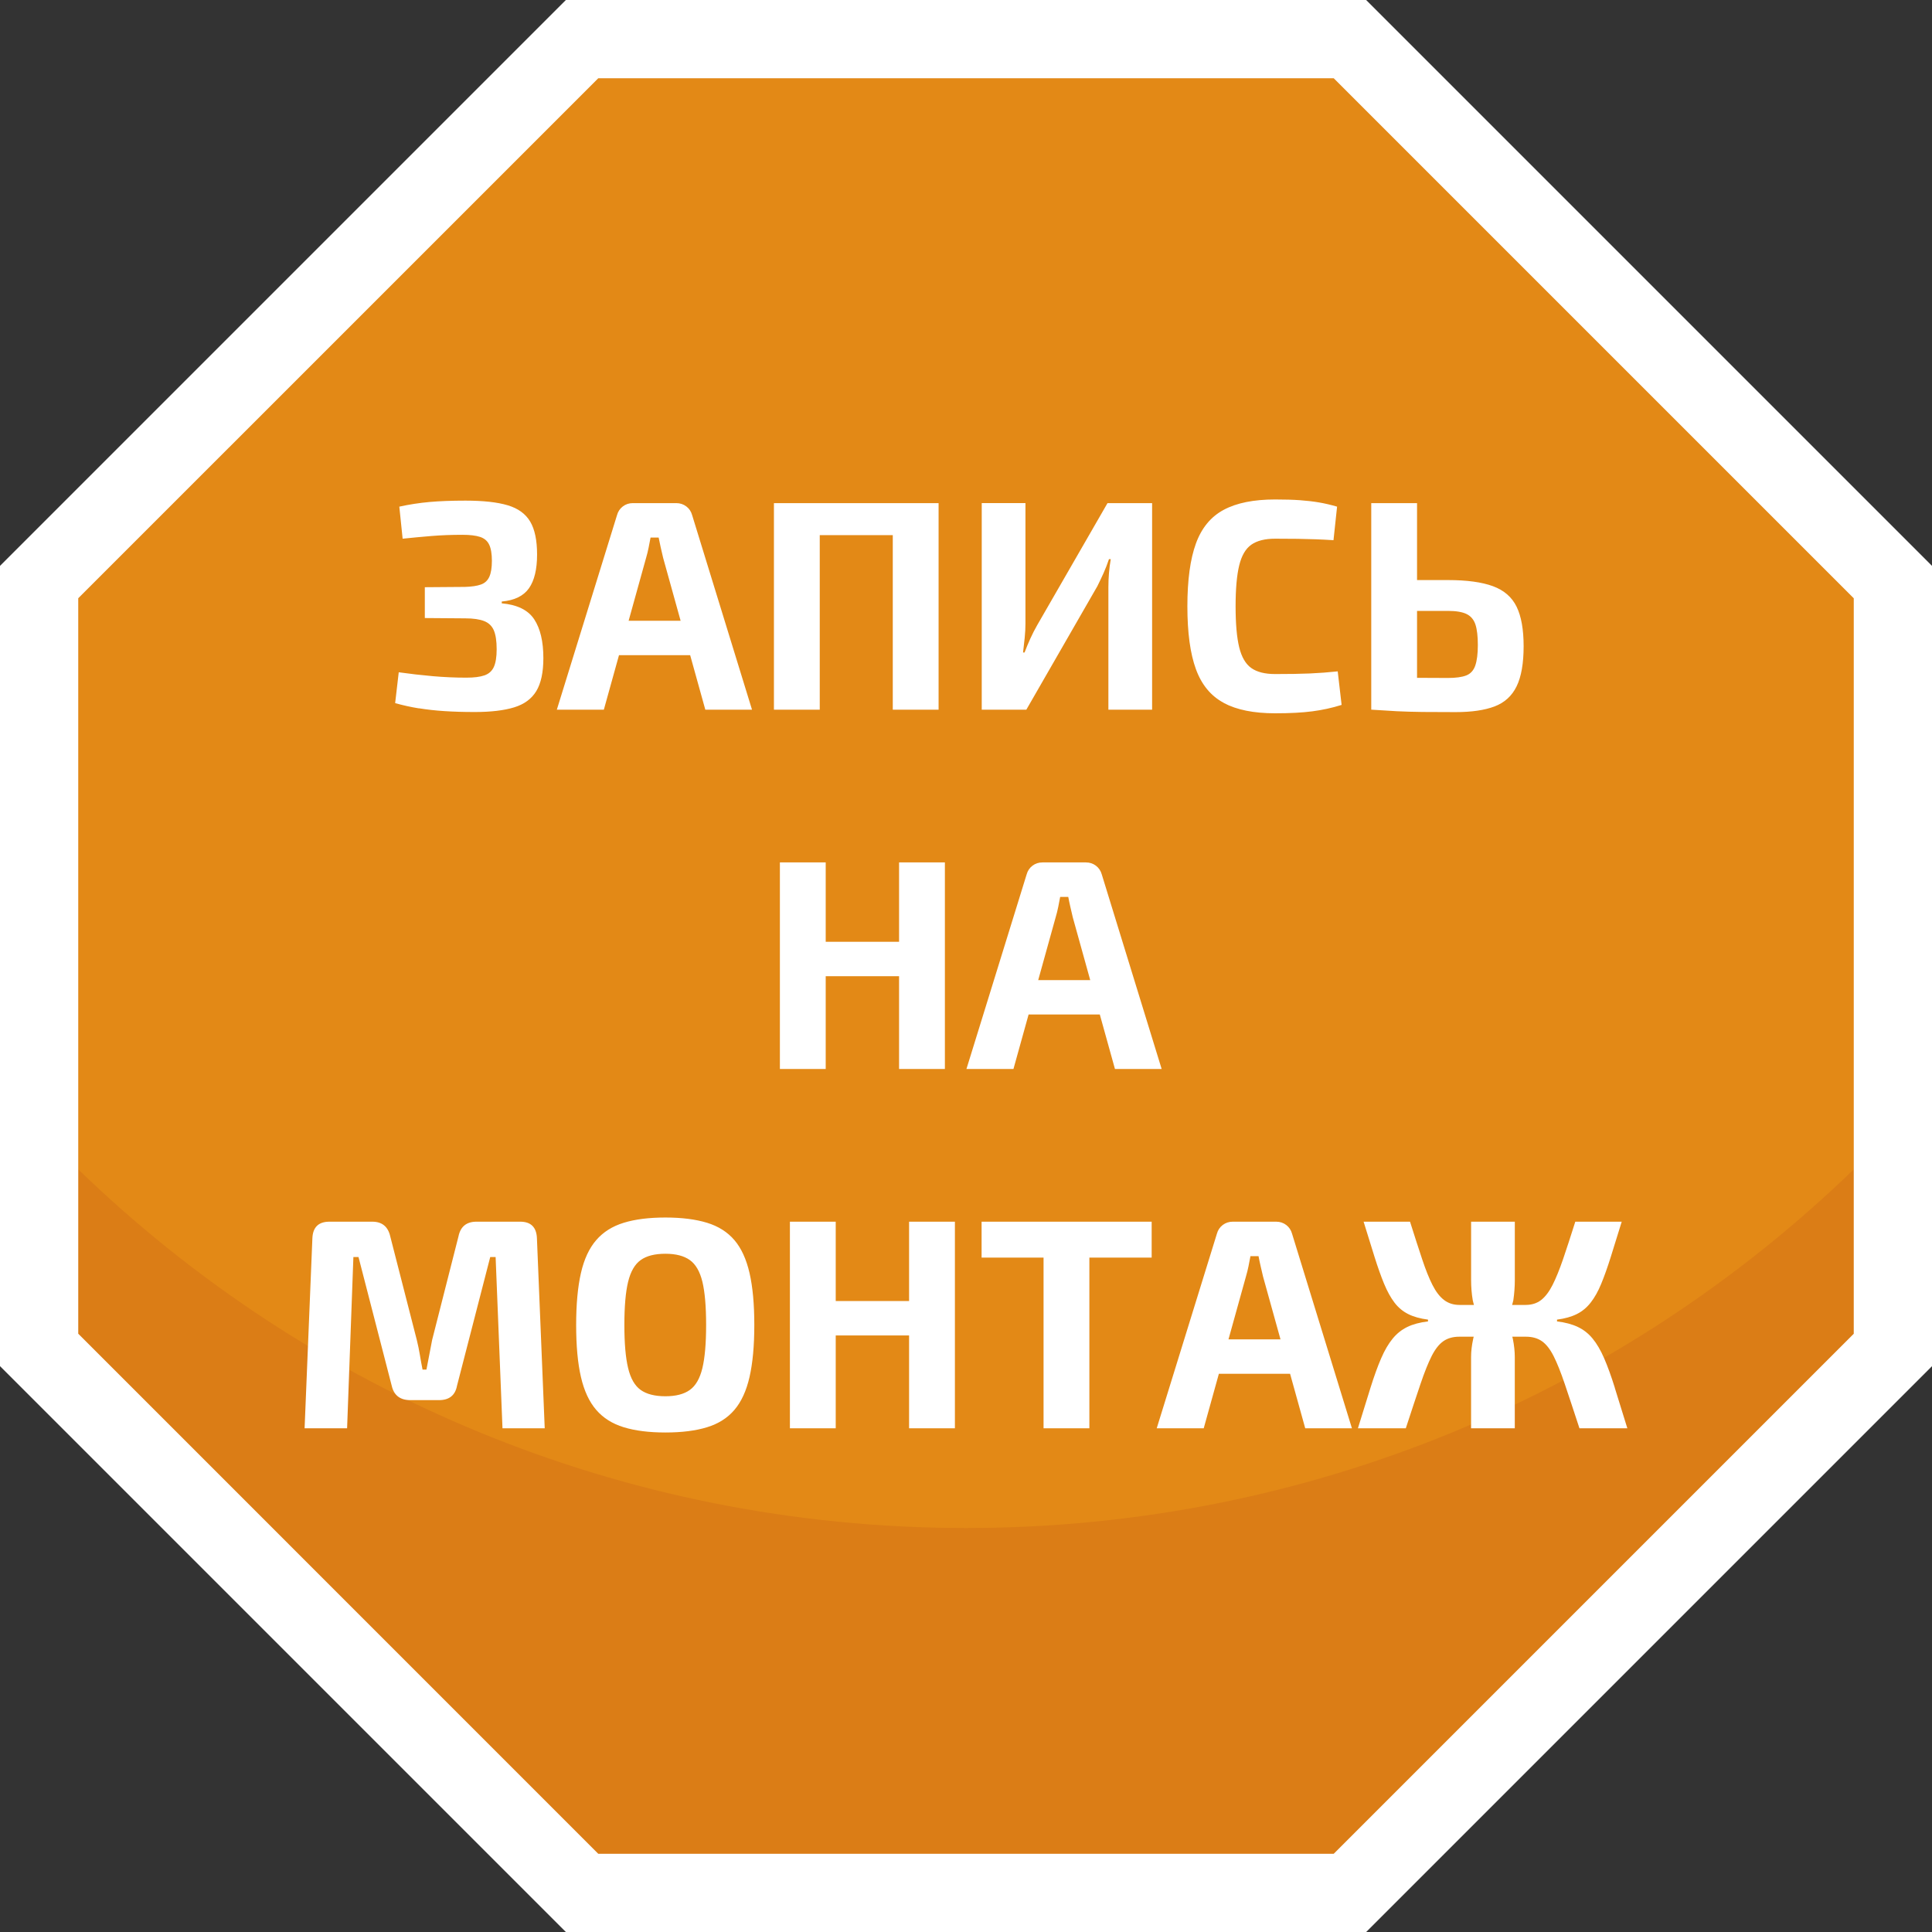 <?xml version="1.0" encoding="UTF-8"?><svg id="a" xmlns="http://www.w3.org/2000/svg" viewBox="0 0 70 70"><rect x="0" y="0" width="70" height="70" fill="#333333" stroke="none"/><polygon points="21.003 1.208 1.208 21.003 1.208 48.997 21.003 68.792 48.997 68.792 68.792 48.997 68.792 21.003 48.997 1.208 21.003 1.208" style="fill:#db7d16; stroke-width:0px;"/><path d="M21.677,2.835L2.835,21.677v20.691c8.299,8.036,19.645,12.995,32.165,12.995s23.866-4.959,32.165-12.995v-20.691L48.323,2.835h-26.647Z" style="fill:#e38916; stroke-width:0px;"/><path d="M48.323,2.835l18.842,18.842v26.647l-18.842,18.842h-26.647L2.835,48.323v-26.647L21.677,2.835h26.647M49.498,0h-28.995L0,20.503v28.995l20.503,20.503h28.995l20.503-20.503v-28.995L49.498,0h0Z" style="fill:#fff; stroke-width:0px;"/><path d="M15.174,25.665c-.289-.047-.575-.11-.857-.19l.13-1.117c.412.058.822.105,1.231.141s.815.054,1.221.054c.275,0,.492-.027.651-.082s.273-.155.342-.304c.068-.148.103-.363.103-.645,0-.296-.035-.524-.103-.684-.069-.159-.186-.271-.352-.336-.167-.065-.395-.098-.684-.098l-1.464-.011v-1.117l1.454-.011c.246-.007.44-.036.58-.087.141-.05.242-.144.304-.282.061-.137.092-.329.092-.575,0-.253-.032-.448-.098-.586-.065-.137-.175-.231-.331-.282-.156-.05-.367-.076-.635-.076-.405,0-.779.015-1.123.043-.344.029-.693.061-1.047.098l-.12-1.161c.362-.08.727-.136,1.096-.169.369-.033.803-.049,1.302-.049.644,0,1.154.056,1.53.169.376.112.647.309.814.591.167.282.249.68.249,1.193,0,.536-.098.942-.293,1.221s-.524.44-.987.482v.065c.564.051.956.244,1.177.58.221.336.331.805.331,1.405,0,.513-.085.911-.255,1.193-.17.282-.438.479-.803.591-.366.112-.841.169-1.427.169-.405,0-.772-.011-1.101-.033-.329-.021-.638-.056-.928-.103ZM21.878,25.714h-1.703l2.181-7.051c.036-.13.106-.235.211-.315s.226-.119.363-.119h1.573c.137,0,.258.04.363.119s.175.185.211.315l2.17,7.051h-1.692l-.549-1.975h-2.579l-.549,1.975ZM22.775,22.491h1.885l-.633-2.278c-.029-.123-.058-.248-.087-.374-.029-.127-.054-.248-.076-.363h-.293c-.021.116-.045.237-.07.363-.025.127-.056.252-.092.374l-.633,2.278ZM29.7,19.389h2.647v6.325h1.66v-7.485h-5.966v7.485h1.66v-6.325ZM39.757,21.244c.079-.159.155-.32.228-.482.072-.163.138-.331.195-.504h.065c-.029.166-.051.335-.065.504s-.021.338-.021.504v4.448h1.584v-7.485h-1.616l-2.55,4.426c-.087.152-.168.311-.244.477-.076.167-.146.336-.212.51h-.054c.021-.181.041-.359.06-.537.018-.177.027-.349.027-.516v-4.361h-1.584v7.485h1.616l2.571-4.47ZM44.341,25.47c.466.249,1.086.374,1.86.374.535,0,.983-.024,1.345-.071.362-.047.717-.124,1.063-.233l-.141-1.215c-.333.036-.669.061-1.01.076-.34.015-.759.021-1.258.021-.369,0-.656-.072-.862-.217s-.352-.396-.44-.754c-.087-.358-.13-.852-.13-1.481s.043-1.123.13-1.481.233-.609.44-.754c.206-.144.493-.217.862-.217.318,0,.591.002.819.005.228.004.44.009.64.016.199.007.418.018.656.033l.13-1.215c-.224-.065-.44-.116-.65-.152-.21-.036-.44-.063-.69-.081-.249-.018-.551-.027-.905-.027-.774,0-1.395.125-1.86.374-.467.249-.803.656-1.009,1.22-.206.565-.31,1.324-.31,2.278s.103,1.714.31,2.278c.206.564.542.971,1.009,1.22ZM49.726,25.714h-.043v-7.485h1.659v2.788h1.118c.686,0,1.231.074,1.633.222.401.148.686.396.856.743s.255.825.255,1.432c0,.622-.085,1.106-.255,1.454s-.435.589-.797.727c-.362.137-.832.206-1.41.206-.456,0-.854-.002-1.193-.005-.341-.004-.653-.013-.939-.027-.286-.015-.581-.033-.885-.054ZM51.342,22.134v2.425c.34.003.704.005,1.118.005.289,0,.512-.031.667-.092s.264-.181.325-.358.093-.425.093-.743-.029-.566-.087-.743c-.059-.177-.165-.304-.32-.38-.155-.076-.382-.114-.678-.114h-1.118ZM29.917,35.37h2.658v3.362h1.66v-7.485h-1.66v2.875h-2.658v-2.875h-1.66v7.485h1.66v-3.362ZM36.719,38.732h-1.703l2.181-7.051c.036-.13.106-.235.211-.315.105-.08.227-.119.364-.119h1.572c.138,0,.259.04.364.119.104.08.175.185.211.315l2.17,7.051h-1.692l-.549-1.975h-2.58l-.549,1.975ZM37.615,35.511h1.886l-.633-2.278c-.029-.123-.059-.248-.087-.374-.029-.127-.055-.248-.076-.363h-.293c-.021.116-.045.237-.07.363-.025.127-.057.252-.093.374l-.633,2.278ZM18.847,44.264h-1.584c-.361,0-.579.178-.651.531l-.955,3.754c-.036.181-.07.359-.103.537-.032.177-.067.356-.103.537h-.141c-.036-.181-.069-.36-.098-.537-.029-.178-.065-.352-.108-.526l-.965-3.765c-.08-.353-.297-.531-.651-.531h-1.551c-.398,0-.604.202-.619.607l-.282,6.878h1.54l.228-6.205h.185l1.204,4.665c.08.347.304.52.672.52h1.042c.369,0,.586-.174.651-.52l1.204-4.665h.195l.249,6.205h1.53l-.282-6.878c-.014-.405-.217-.607-.607-.607ZM27.157,46.125c.116.503.173,1.13.173,1.882,0,.753-.058,1.38-.173,1.883s-.298.9-.548,1.193-.581.503-.993.629c-.412.127-.915.19-1.508.19-.593,0-1.096-.064-1.508-.19-.413-.126-.745-.336-.998-.629-.253-.293-.438-.69-.554-1.193s-.173-1.13-.173-1.883c0-.752.058-1.379.173-1.882s.3-.9.554-1.193c.253-.293.585-.503.998-.629.412-.127.915-.19,1.508-.19.593,0,1.096.064,1.508.19.412.126.743.336.993.629s.432.69.548,1.193ZM25.584,48.007c0-.672-.045-1.194-.135-1.567-.091-.372-.243-.635-.456-.786-.213-.152-.508-.228-.884-.228-.383,0-.682.075-.895.228-.213.151-.365.414-.456.786-.091.373-.136.895-.136,1.567,0,.666.045,1.187.136,1.562.09.376.242.641.456.792.213.152.512.228.895.228.376,0,.671-.075.884-.228.213-.151.365-.416.456-.792.09-.376.135-.896.135-1.562ZM32.938,47.139h-2.658v-2.875h-1.66v7.485h1.66v-3.363h2.658v3.363h1.66v-7.485h-1.66v2.875ZM37.81,44.264h-2.245v1.302h2.245v6.184h1.66v-6.184h2.257v-1.302h-3.917ZM46.813,44.698l2.17,7.052h-1.692l-.549-1.975h-2.58l-.549,1.975h-1.703l2.181-7.052c.036-.13.106-.234.211-.315.105-.079.227-.119.364-.119h1.572c.138,0,.259.04.364.119.104.08.175.185.211.315ZM46.395,48.528l-.633-2.278c-.029-.123-.059-.248-.087-.374-.029-.127-.055-.248-.076-.364h-.293c-.021.116-.045.237-.07.364-.025.126-.057.251-.093.374l-.633,2.278h1.886ZM58.508,50.28c-.13-.416-.258-.77-.385-1.063s-.266-.531-.418-.716c-.151-.185-.33-.325-.537-.423-.206-.098-.457-.165-.754-.201v-.065c.282-.036.521-.103.717-.201s.363-.236.504-.418c.142-.181.268-.406.38-.678s.226-.591.342-.96c.115-.369.249-.799.401-1.291h-1.682c-.166.528-.315.981-.444,1.361-.131.38-.257.69-.38.933-.123.243-.261.424-.412.543-.152.119-.341.179-.565.179h-.488c.011-.057.035-.111.044-.168.035-.242.054-.486.054-.732v-2.115h-1.584v2.115c0,.246.019.49.06.732.009.057.031.111.043.168h-.525c-.217,0-.403-.06-.559-.179-.156-.119-.295-.3-.418-.543-.123-.242-.248-.553-.374-.933-.127-.38-.273-.833-.44-1.361h-1.682c.152.492.286.922.401,1.291.116.369.23.689.342.96s.237.497.374.678c.138.182.304.32.499.418s.435.165.717.201v.065c-.297.036-.547.103-.749.201s-.38.238-.531.423c-.152.185-.292.423-.418.716-.127.293-.255.647-.385,1.063-.131.416-.282.905-.456,1.47h1.735c.21-.644.388-1.179.532-1.605s.28-.765.406-1.015c.127-.249.268-.429.424-.537.155-.108.349-.162.58-.162h.518c-.006.028-.013.053-.019.081-.051.235-.076.454-.076.656v2.582h1.584v-2.582c0-.202-.023-.421-.07-.656-.005-.028-.014-.053-.02-.081h.491c.231,0,.425.054.58.162.156.108.297.288.424.537.126.25.262.588.406,1.015s.322.962.532,1.605h1.735c-.174-.565-.325-1.054-.456-1.47Z" style="fill:#fff; stroke-width:0px;"/></svg>